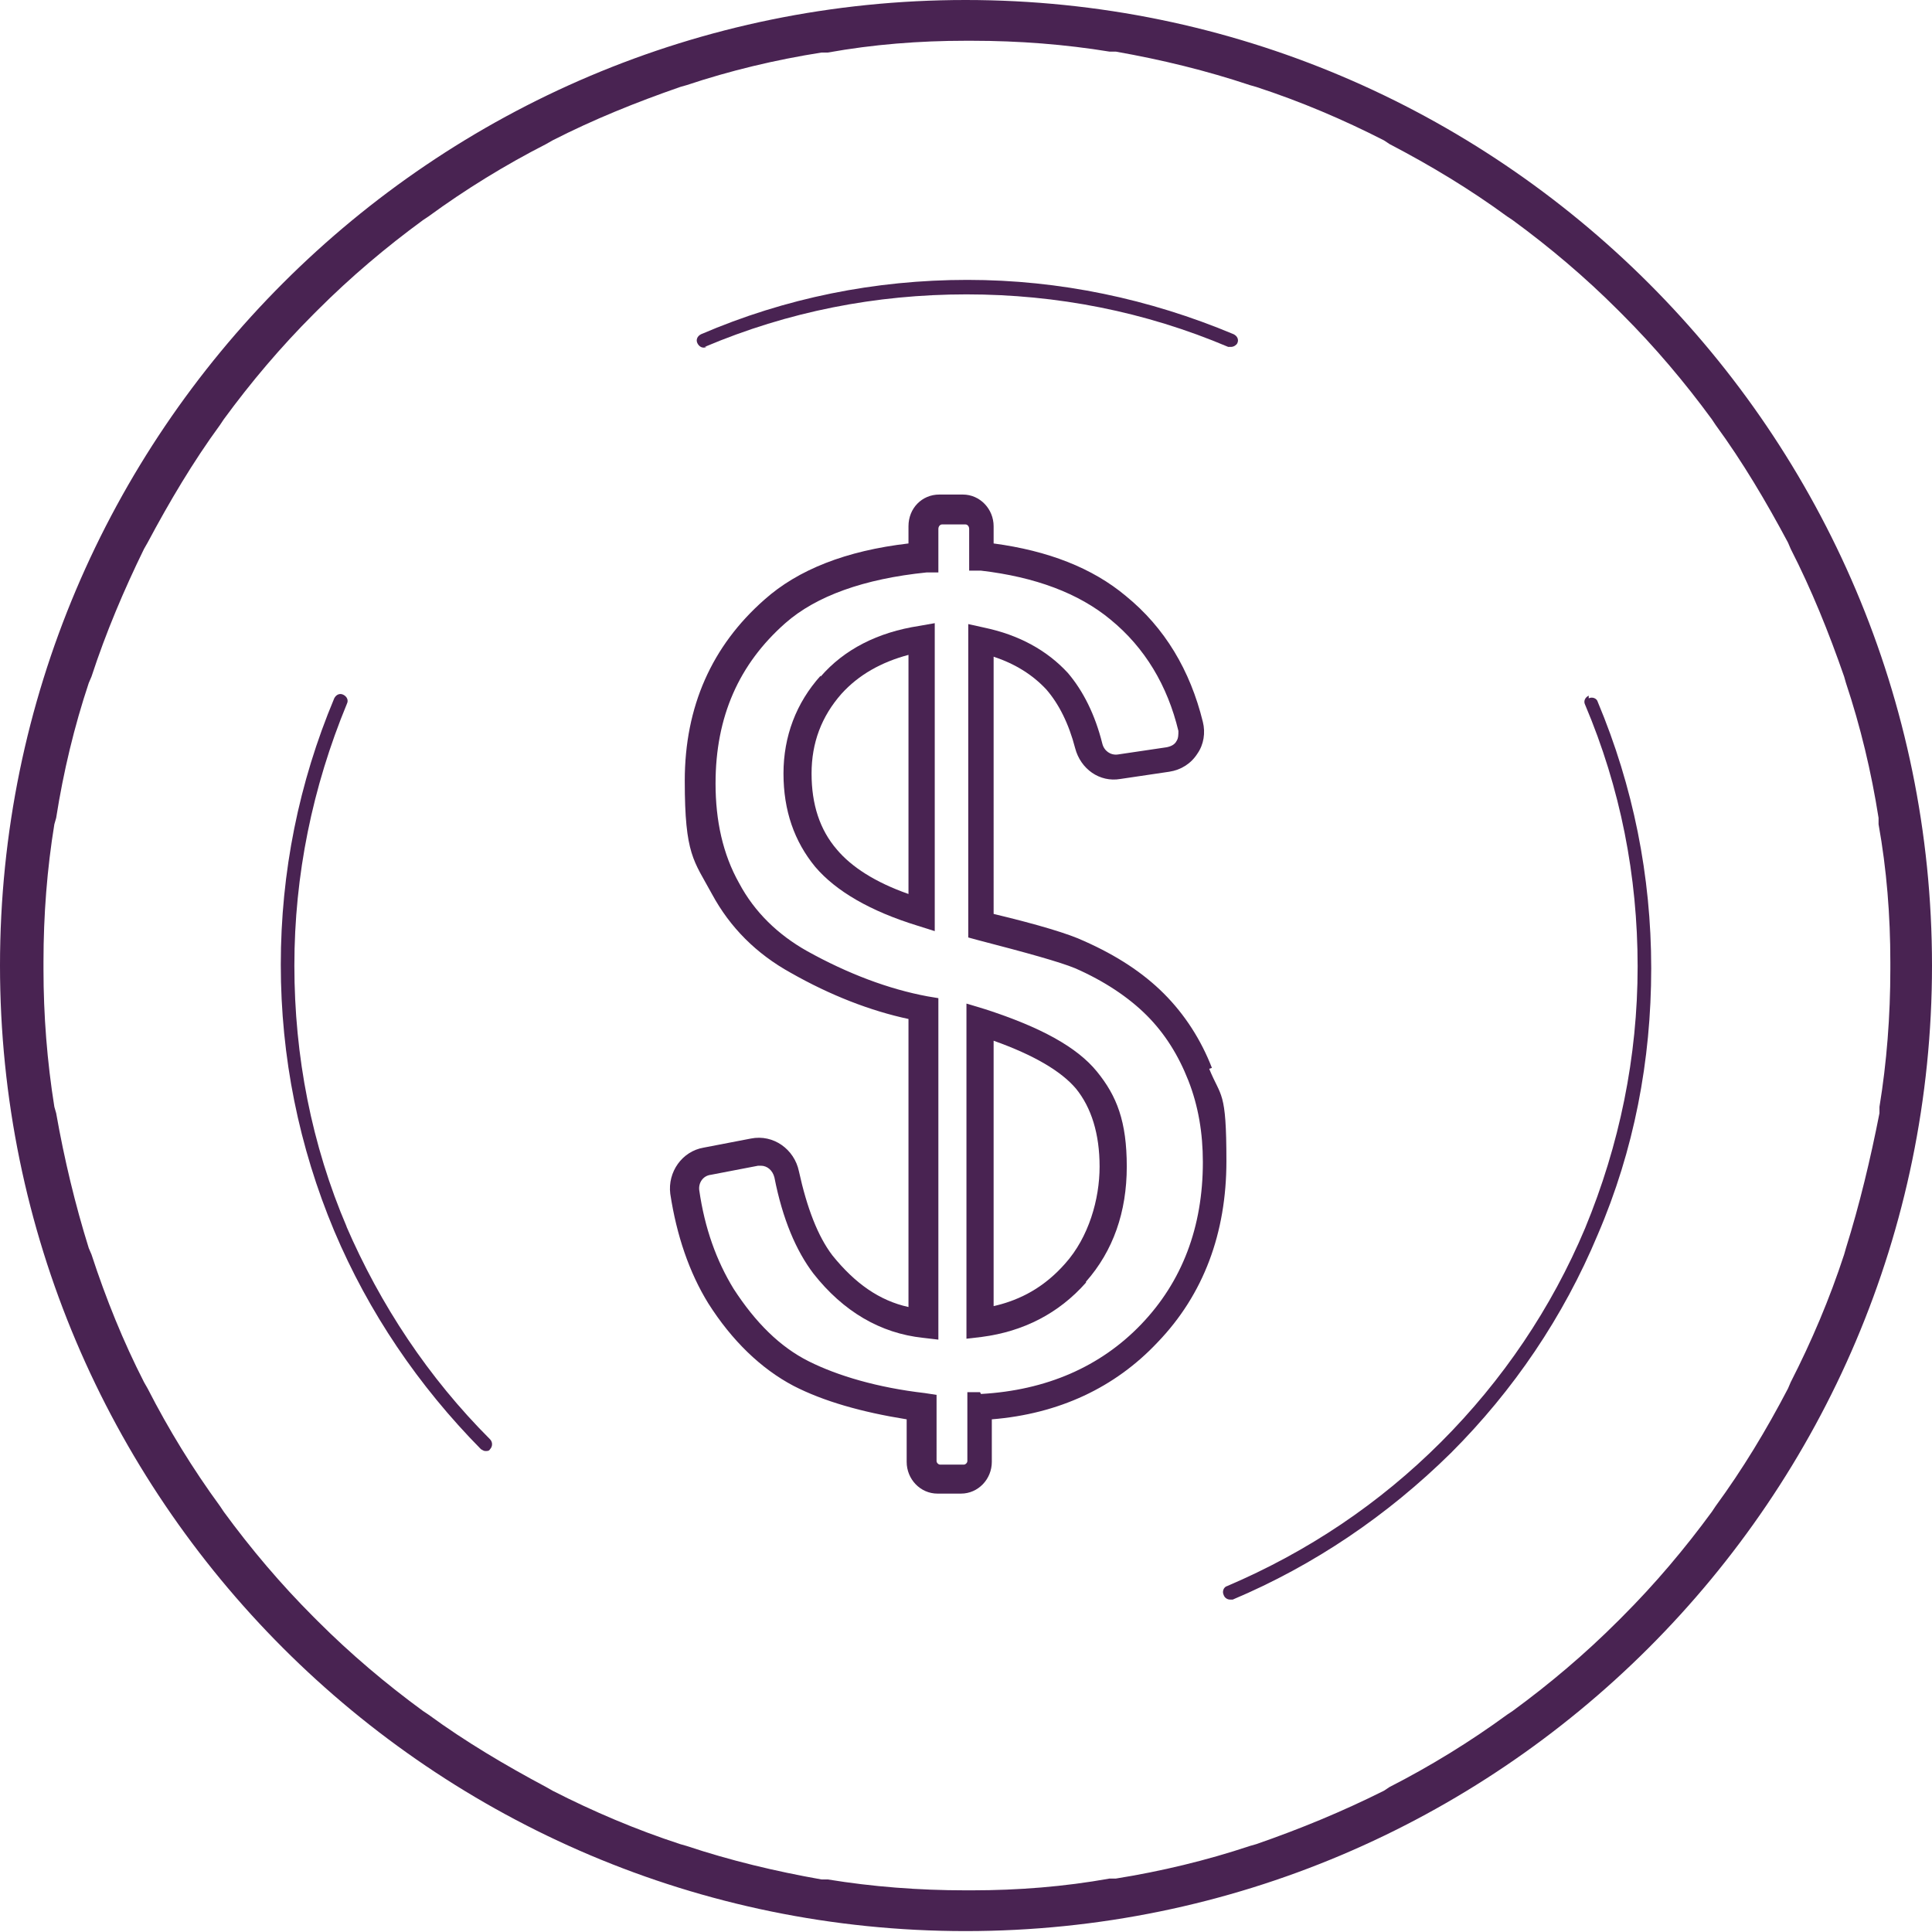 <svg xmlns="http://www.w3.org/2000/svg" id="Layer_2" version="1.1" viewBox="0 0 213.3 213.3"><defs><style>.st0{fill:#492352}</style></defs><g id="_Ñëîé_1"><path class="st0" d="M106.6 0C47.8 0 0 47.8 0 106.6s47.8 106.6 106.6 106.6 106.7-47.8 106.7-106.6S165.4 0 106.6 0zm82.8 46.9c3 4.1 5.6 8.5 8 13l.3.7c2.3 4.5 4.2 9.2 5.9 14.1l.2.7c1.6 4.8 2.8 9.8 3.6 14.9v.7c.9 5 1.3 10.1 1.3 15.2v.8c0 5.2-.4 10.3-1.2 15.2v.7c-1 5.1-2.2 10.1-3.7 14.9l-.2.7c-1.6 4.9-3.6 9.6-5.9 14.1l-.3.7c-2.4 4.6-5 8.9-8 13l-.4.6c-3 4.1-6.3 8-9.9 11.6l-.5.5c-3.6 3.6-7.5 6.9-11.6 9.9l-.6.4c-4.1 3-8.5 5.7-13 8l-.6.4c-4.6 2.3-9.2 4.2-14.1 5.9l-.7.2c-4.8 1.6-9.8 2.8-14.8 3.6h-.7c-5 .9-10.1 1.3-15.2 1.3h-.7c-5.2 0-10.3-.4-15.2-1.2h-.7c-5.1-.9-10.1-2.1-14.9-3.7l-.7-.2c-4.9-1.6-9.6-3.6-14.1-5.9l-.7-.4c-4.5-2.4-8.9-5-13-8l-.6-.4c-4.1-3-8-6.3-11.6-9.9l-.5-.5c-3.6-3.6-6.9-7.5-9.9-11.6l-.4-.6c-3-4.1-5.7-8.5-8-13l-.4-.7c-2.3-4.5-4.2-9.2-5.8-14.1l-.3-.7c-1.5-4.8-2.7-9.8-3.6-14.9l-.2-.7c-.8-5-1.2-10.1-1.2-15.2v-.8c0-5.2.4-10.3 1.2-15.2l.2-.7c.8-5.1 2-10.1 3.6-14.9l.3-.7c1.6-4.9 3.6-9.6 5.8-14.1l.4-.7c2.4-4.5 5-8.9 8-13l.4-.6c3-4.1 6.3-8 9.9-11.6l.5-.5c3.6-3.6 7.5-6.9 11.6-9.9l.6-.4c4.1-3 8.5-5.7 13-8l.7-.4c4.5-2.3 9.2-4.2 14.1-5.9l.7-.2c4.8-1.6 9.8-2.8 14.9-3.6h.7c5-.9 10.1-1.3 15.2-1.3h.7c5.2 0 10.3.4 15.2 1.2h.7c5.1.9 10 2.1 14.8 3.7l.7.2c4.9 1.6 9.6 3.6 14.1 5.9l.6.4c4.6 2.4 8.9 5 13 8l.6.4c4.1 3 8 6.3 11.6 9.9l.5.5c3.6 3.6 6.9 7.5 9.9 11.6l.4.6z"/><path class="st0" d="M38.3 135.5c-3.9-9.1-5.8-18.9-5.8-28.9s2-19.7 5.8-28.9c.2-.4 0-.8-.4-1-.4-.2-.8 0-1 .4C33 86.4 31 96.3 31 106.5s2 20.1 5.9 29.4c3.8 9 9.3 17.1 16.2 24.1.2.1.3.2.5.2s.4 0 .5-.2c.3-.3.3-.8 0-1.1-6.8-6.8-12.1-14.8-15.9-23.6zM175.4 76.8c-.4.2-.6.6-.4 1 3.9 9.2 5.8 18.9 5.8 28.9s-2 19.7-5.8 28.9c-3.7 8.8-9.1 16.8-15.9 23.6-6.8 6.8-14.7 12.1-23.6 15.9-.4.1-.6.6-.4 1 .1.3.4.5.7.5h.3c9-3.8 17.1-9.3 24.1-16.2 6.9-6.9 12.4-15 16.2-24.1 4-9.3 5.9-19.2 5.9-29.4s-2-20.1-5.9-29.4c-.1-.4-.6-.6-1-.4zM77.8 38.3c9.2-3.9 18.9-5.8 28.9-5.8s19.7 1.9 28.9 5.8h.3c.3 0 .6-.2.7-.4.2-.4 0-.8-.4-1-9.3-3.9-19.2-6-29.4-6s-20.1 2-29.4 6c-.4.2-.6.6-.4 1 .2.4.6.6 1 .4zM133.8 117.9c-1.2-3.1-3-5.9-5.3-8.2-2.3-2.3-5.2-4.2-8.8-5.8-1.7-.8-5-1.8-10-3V72.5c2.4.8 4.3 2 5.8 3.6 1.4 1.6 2.5 3.8 3.2 6.5.6 2.3 2.7 3.8 5 3.4l5.4-.8c1.3-.2 2.4-.9 3.1-2 .7-1 .9-2.3.6-3.5-1.4-5.7-4.2-10.4-8.5-13.9-3.7-3.1-8.6-5-14.6-5.8v-1.9c0-1.9-1.5-3.5-3.4-3.5h-2.6c-1.9 0-3.4 1.5-3.4 3.5V60c-6.9.8-12.2 2.9-15.9 6.2-5.8 5.1-8.8 11.8-8.8 20s1 8.8 3 12.5c2 3.7 4.9 6.6 8.7 8.7 4.4 2.5 8.8 4.2 13 5.1v31.8c-3.2-.7-5.9-2.6-8.4-5.7-1.6-2.1-2.8-5.2-3.7-9.3-.5-2.4-2.8-4.1-5.3-3.6l-5.2 1c-2.4.4-4 2.7-3.7 5.1.7 4.6 2.1 8.7 4.2 12.1 2.6 4.1 5.8 7.2 9.4 9.1 3.3 1.7 7.5 2.9 12.5 3.7v4.7c0 1.9 1.5 3.5 3.4 3.5h2.6c1.9 0 3.4-1.6 3.4-3.5v-4.7c7.4-.6 13.6-3.5 18.3-8.5 5.1-5.3 7.6-12.1 7.6-20s-.6-7-1.9-10.2zm-25.6 35.8h-1.4v7.6c0 .2-.2.4-.4.4h-2.6c-.2 0-.4-.2-.4-.4V154l-1.3-.2c-5.2-.6-9.6-1.9-12.8-3.5-3.2-1.6-5.9-4.3-8.3-8-1.9-3.1-3.2-6.7-3.8-10.9-.1-.8.4-1.6 1.3-1.7l5.2-1h.3c.7 0 1.3.5 1.5 1.3.9 4.6 2.4 8.1 4.3 10.6 3.3 4.2 7.4 6.6 12.1 7.1l1.7.2v-37.7l-1.2-.2c-4.3-.8-8.8-2.5-13.3-5-3.2-1.8-5.8-4.3-7.5-7.5-1.8-3.2-2.6-6.9-2.6-11 0-7.4 2.6-13.2 7.7-17.7 3.4-3 8.7-4.9 15.6-5.6h1.3v-4.8c0-.3.2-.5.4-.5h2.6c.2 0 .4.2.4.5V63h1.3c6 .7 10.8 2.5 14.3 5.4 3.8 3.1 6.3 7.3 7.5 12.3 0 .4 0 .8-.2 1.1-.2.4-.6.6-1.1.7l-5.4.8c-.8.1-1.5-.4-1.7-1.2-.8-3.2-2.1-5.8-3.8-7.8-2.3-2.5-5.4-4.2-9.2-5l-1.8-.4v34.6l1.1.3c5.4 1.4 9 2.4 10.7 3.1 3.2 1.4 5.9 3.2 7.9 5.2s3.5 4.4 4.6 7.2c1.1 2.8 1.6 5.8 1.6 9 0 7.2-2.3 13.2-6.8 17.9s-10.5 7.3-17.7 7.7z"/><path class="st0" d="M90.6 74.6c-2.7 3-4.1 6.7-4.1 10.8s1.2 7.5 3.5 10.3c2.3 2.7 6.1 4.9 11.3 6.5l1.9.6v-34l-1.7.3c-4.6.7-8.3 2.6-10.9 5.6zm9.7 24.1c-3.7-1.3-6.3-3-7.9-4.9-1.9-2.2-2.8-5-2.8-8.4s1.1-6.3 3.3-8.8c1.9-2.1 4.4-3.5 7.4-4.3v26.3zM119.9 141.5c3-3.4 4.5-7.7 4.5-12.7s-1.1-7.8-3.3-10.5c-2.2-2.7-6.2-4.9-12.4-6.9l-2-.6v37l1.7-.2c4.6-.6 8.5-2.6 11.5-6zm-10.2-26.6c4.5 1.6 7.5 3.4 9.1 5.3 1.7 2.1 2.6 5 2.6 8.6s-1.2 7.8-3.8 10.7c-2.2 2.5-4.8 4-7.9 4.7v-29.4z"/></g></svg>